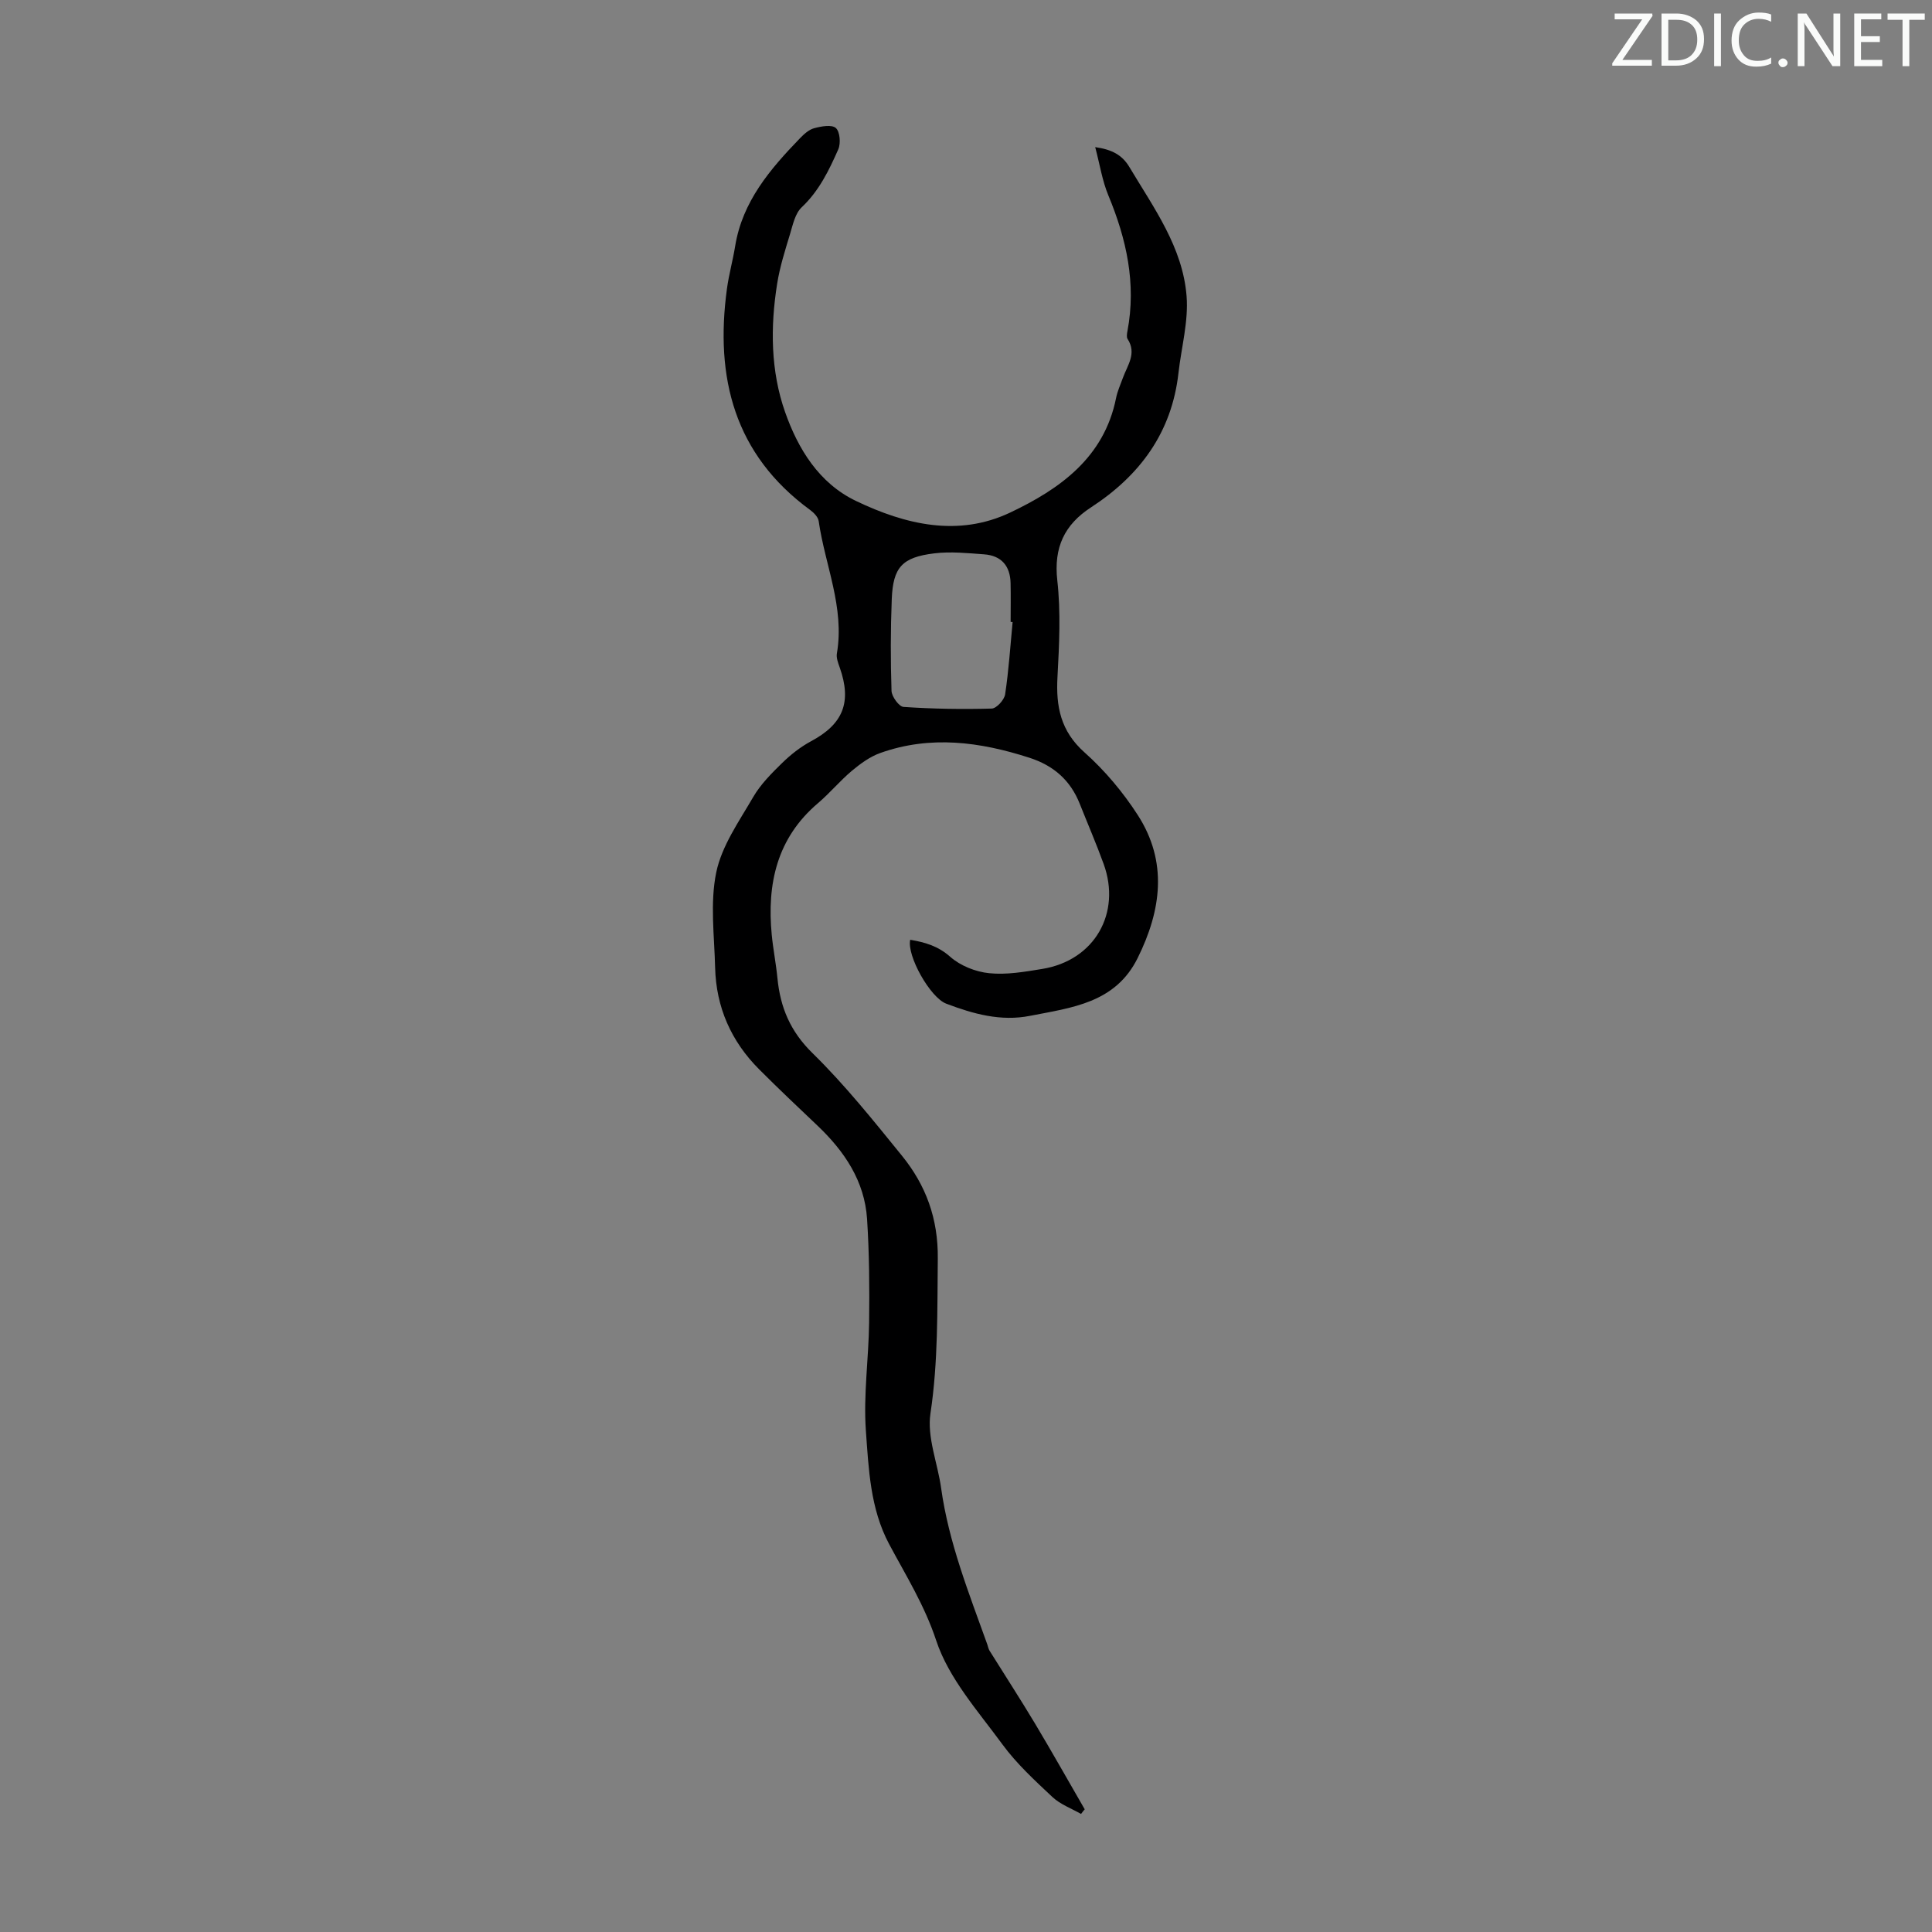 <svg enable-background="new 0 0 400 400" viewBox="0 0 400 400" xmlns="http://www.w3.org/2000/svg"><rect x="0" y="0" width="400" height="400" fill="#808080" stroke="none"/><g fill="#fafbfa"><path d="m342.2 3.2-6.3 9.2h6.1v1.2h-8.2v-.5l6.2-9.1h-5.7v-1.2h7.8v.4z"/><path d="m344 13.7v-10.9h3.1c1.6 0 3 .5 4.1 1.4 1.1 1 1.6 2.2 1.6 3.9s-.5 3-1.6 4-2.5 1.5-4.2 1.5h-3zm1.4-9.6v8.4h1.6c1.4 0 2.5-.4 3.2-1.1.8-.8 1.2-1.8 1.2-3.2s-.4-2.4-1.2-3.1-1.8-1-3.1-1z"/><path d="m356.3 2.8v10.9h-1.4v-10.9z"/><path d="m366.6 13.2c-.8.4-1.8.6-3 .6-1.6 0-2.8-.5-3.7-1.5s-1.4-2.3-1.4-3.9c0-1.7.5-3.2 1.6-4.2s2.4-1.6 4-1.6c1 0 1.9.1 2.6.4v1.5c-.8-.4-1.6-.6-2.6-.6-1.2 0-2.2.4-3 1.2s-1.1 1.9-1.1 3.3c0 1.3.4 2.3 1.1 3.1s1.6 1.1 2.8 1.1c1.1 0 2-.2 2.8-.7v1.3z"/><path d="m368.2 13c0-.3.1-.5.3-.6.2-.2.4-.3.6-.3.3 0 .5.1.7.3s.3.4.3.6-.1.5-.3.6c-.2.2-.4.3-.7.3s-.5-.1-.6-.3c-.2-.2-.3-.4-.3-.6z"/><path d="m381.1 13.7h-1.7l-5.5-8.4c-.2-.2-.3-.5-.4-.7 0 .2.1.8.1 1.5v7.6h-1.4v-10.9h1.8l5.3 8.3c.3.4.4.6.4.8 0-.3-.1-.8-.1-1.6v-7.5h1.4v10.9z"/><path d="m389.7 13.7h-5.8v-10.9h5.6v1.2h-4.2v3.5h3.9v1.2h-3.9v3.7h4.4z"/><path d="m398.4 4.1h-3.1v9.6h-1.4v-9.6h-3.1v-1.3h7.7v1.3z"/></g><path d="m223.82 375.56c-1.99-1.14-4.28-1.97-5.91-3.49-3.67-3.44-7.44-6.91-10.39-10.94-5.04-6.88-11.1-13.65-13.69-21.48-2.42-7.31-6.27-13.45-9.75-19.97-3.92-7.35-4.23-15.54-4.81-23.48-.53-7.4.58-14.9.67-22.35.09-7.15.04-14.31-.42-21.44-.51-7.89-4.69-14.06-10.29-19.38-4.06-3.85-8.12-7.69-12.07-11.65-5.78-5.79-8.89-12.83-9.1-21.02-.16-6.6-1.08-13.41.23-19.74 1.14-5.5 4.73-10.57 7.65-15.6 1.52-2.62 3.77-4.88 5.96-7.02 1.79-1.75 3.83-3.36 6.03-4.54 6.63-3.55 8.47-8.07 5.92-15.28-.33-.93-.74-1.99-.58-2.9 1.63-9.53-2.46-18.27-3.77-27.39-.12-.84-1-1.74-1.76-2.3-15.73-11.5-19.73-27.42-17.24-45.76.4-2.98 1.23-5.91 1.71-8.89 1.5-9.22 7.22-15.9 13.39-22.29.84-.87 1.87-1.82 2.98-2.11 1.46-.39 3.62-.79 4.47-.04s1.05 3.17.51 4.41c-1.92 4.34-3.97 8.61-7.58 12.01-1.35 1.27-1.83 3.59-2.41 5.53-1.03 3.39-2.12 6.81-2.67 10.3-1.43 8.95-1.35 18.06 1.64 26.55 2.66 7.57 6.98 14.73 14.69 18.42 10.26 4.91 21.15 7.51 31.94 2.39 10.23-4.86 19.42-11.34 21.9-23.7.28-1.41.9-2.76 1.39-4.12.94-2.63 2.95-5.1.99-8.12-.25-.39-.12-1.11-.02-1.65 1.85-9.81-.2-19.02-3.96-28.07-1.26-3.03-1.76-6.37-2.72-9.99 3.48.5 5.59 1.62 7.1 4.16 5.04 8.44 11.03 16.59 11.82 26.7.41 5.22-1.08 10.58-1.68 15.89-1.38 12.32-7.97 21.24-18.13 27.85-5.47 3.56-7.72 8.28-6.96 15.08.74 6.59.4 13.35.04 20.01-.34 6.12.64 11.21 5.59 15.62 4.21 3.75 7.98 8.24 11.04 12.99 6.23 9.68 4.88 19.69-.03 29.59-4.62 9.33-13.64 10.27-22.29 11.97-6.08 1.2-11.77-.41-17.34-2.52-3.33-1.26-8.19-9.93-7.46-13.23 3.05.52 5.74 1.27 8.29 3.53 2.09 1.85 5.25 3.11 8.06 3.39 3.59.37 7.35-.29 10.97-.88 10.91-1.77 16.4-11.62 12.73-21.73-1.52-4.19-3.29-8.29-4.94-12.44-1.93-4.88-5.41-7.94-10.44-9.56-10.23-3.3-20.49-4.68-30.87-.98-2.13.76-4.1 2.2-5.86 3.67-2.48 2.08-4.57 4.62-7.04 6.72-8.52 7.24-10.58 16.71-9.57 27.25.29 3 .89 5.98 1.18 8.98.59 6.05 2.66 11.02 7.26 15.52 6.69 6.55 12.59 13.94 18.51 21.23 4.98 6.13 7.52 13.04 7.43 21.31-.12 10.73.09 21.36-1.52 32.07-.74 4.92 1.49 10.27 2.21 15.45 1.57 11.28 5.77 21.78 9.57 32.39.15.42.22.89.45 1.26 3.13 5.02 6.36 9.99 9.4 15.06 3.52 5.88 6.88 11.86 10.31 17.79-.28.31-.52.63-.76.96zm-14.17-246.77c-.14-.01-.27-.02-.41-.03 0-2.68.05-5.36-.01-8.04-.08-3.55-1.91-5.69-5.47-5.95-3.44-.25-6.96-.62-10.35-.2-6.65.81-8.51 2.89-8.78 9.45-.25 6.33-.26 12.68-.05 19.02.04 1.18 1.55 3.25 2.48 3.32 6.07.41 12.18.51 18.27.34.99-.03 2.6-1.8 2.77-2.94.75-4.96 1.07-9.98 1.55-14.97z" fill="#000001"/></svg>